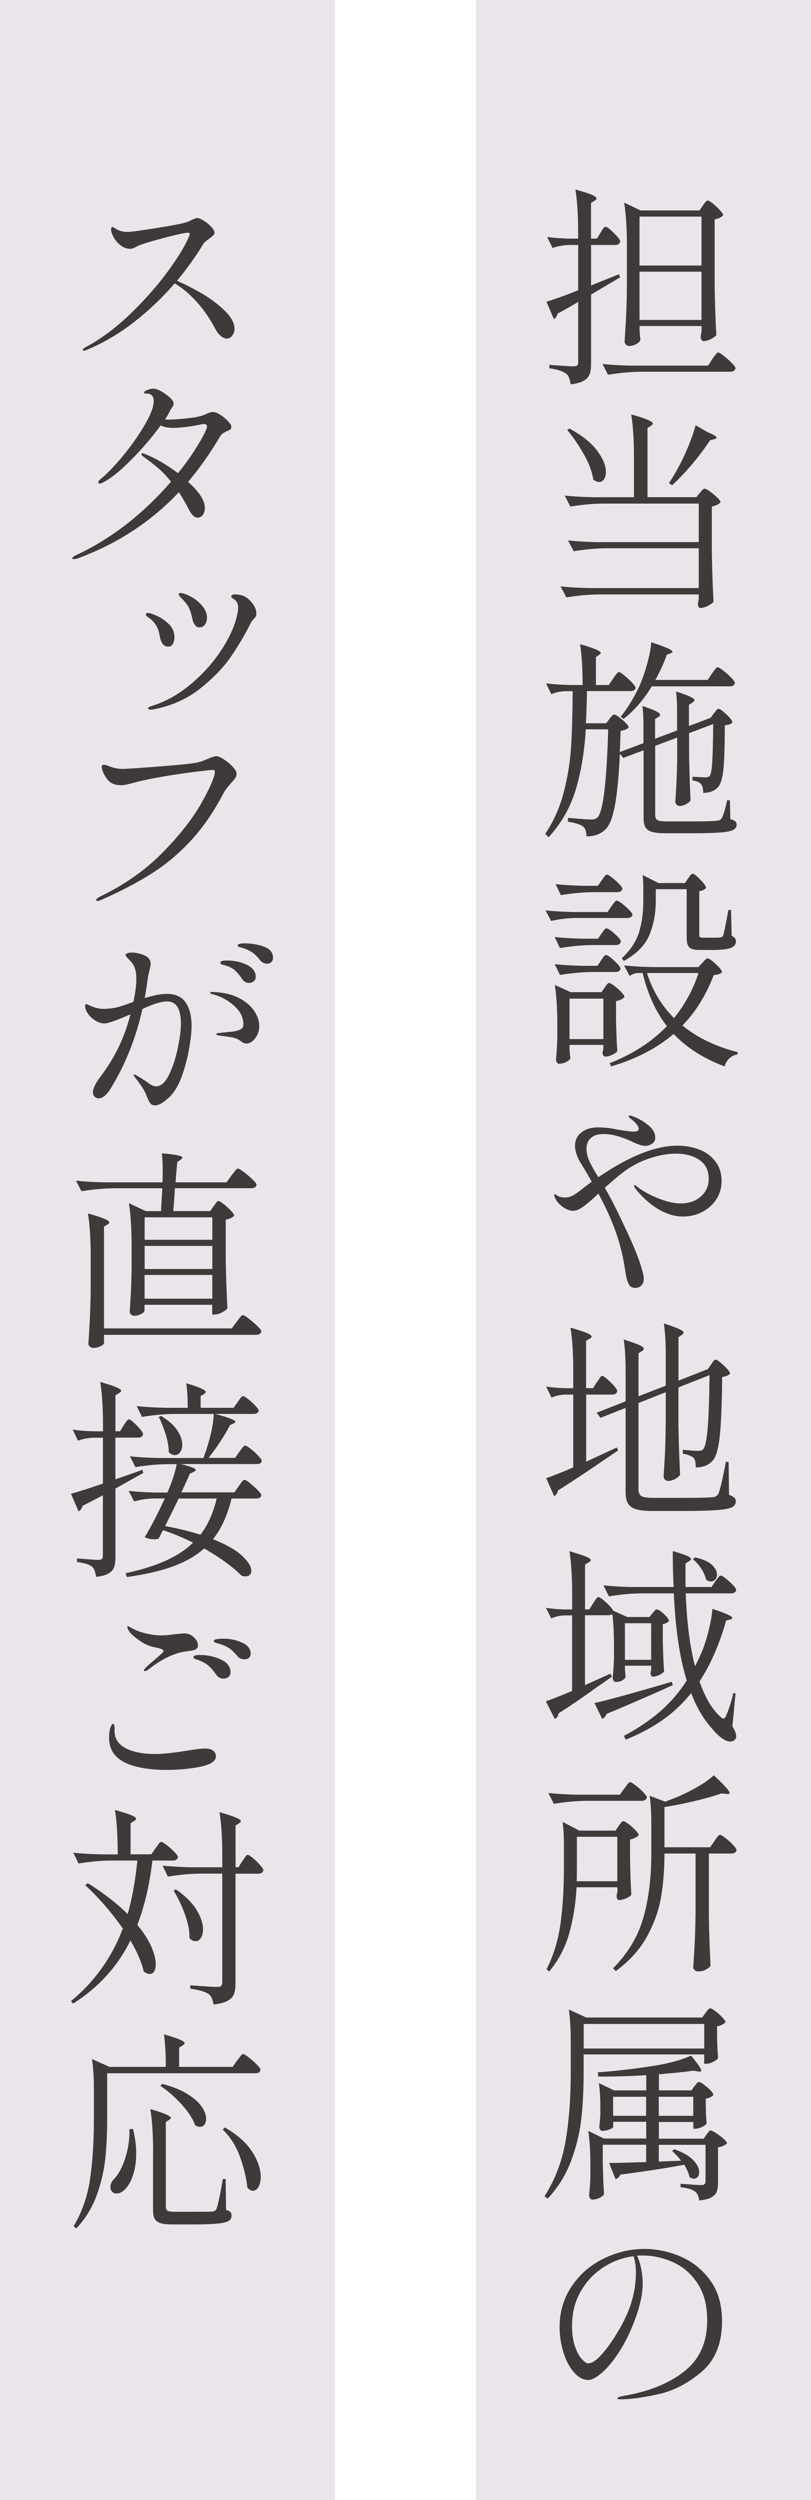 <?xml version="1.0" encoding="UTF-8"?>
<svg id="a" data-name="レイヤー 1" xmlns="http://www.w3.org/2000/svg" width="150.49" height="463.53" viewBox="0 0 150.49 463.53">
  <defs>
    <style>
      .b {
        fill: #3e3a39;
      }

      .c {
        fill: #e9e5eb;
      }
    </style>
  </defs>
  <rect class="c" width="62.15" height="463.53"/>
  <rect class="c" x="88.35" width="62.15" height="463.53"/>
  <g>
    <path class="b" d="M111.45,43.14c.05-.1.14-.26.27-.47.13-.21.25-.37.35-.47.1-.1.21-.16.31-.16.24,0,.75.39,1.53,1.16.79.77,1.18,1.3,1.18,1.59-.1.42-.42.63-.94.63h-4.47v7.5l5.18-2.08.2.59-5.38,3.18v12.8c0,.81-.08,1.46-.25,1.94-.17.48-.53.89-1.08,1.22-.55.33-1.37.56-2.47.69-.13-.99-.39-1.65-.79-1.96-.58-.45-1.62-.79-3.14-1.02v-.63c2.51.18,4,.27,4.47.27.34,0,.57-.06.69-.18.12-.12.18-.33.18-.65v-11.11c-1.07.65-2.34,1.37-3.81,2.16-.05.21-.14.41-.26.61-.12.2-.27.33-.45.41l-1.37-3.22c1.41-.42,3.38-1.12,5.89-2.12v-8.4h-1.77c-.97.03-1.96.21-2.98.55l-1.02-2.04c1.07.16,2.38.26,3.92.31h1.84v-1.06c0-3.3-.17-5.98-.51-8.05,1.49.42,2.52.75,3.08,1,.56.25.84.48.84.69,0,.13-.12.26-.35.39l-.67.43v6.59h1.1l.67-1.1ZM118.71,68.93c-1.86.03-3.82.21-5.89.55l-1.02-2c1.44.16,3.18.26,5.22.31h14.37l.79-1.22c.08-.13.2-.31.37-.53.17-.22.31-.39.41-.51.1-.12.21-.18.31-.18.16,0,.5.21,1.04.63s1.03.86,1.49,1.33c.46.47.69.8.69.98-.1.42-.45.63-1.02.63h-16.76ZM130.41,38.12c.05-.08.14-.21.28-.39.13-.18.25-.32.35-.41.1-.09.21-.14.31-.14.16,0,.47.19.94.57.47.38.9.78,1.3,1.22.39.43.59.74.59.92-.26.37-.79.63-1.57.78v12.25c.05,3.25.16,6.32.31,9.22-.18.24-.52.48-1.02.73-.5.25-.94.37-1.33.37-.18,0-.32-.08-.41-.24-.09-.16-.14-.34-.14-.55,0-.05.05-.41.16-1.06v-.94h-11.5v.94c.08.97.13,1.51.16,1.61-.08.29-.33.55-.75.79-.42.24-.88.35-1.37.35-.21,0-.4-.08-.57-.25-.17-.17-.25-.35-.25-.53.1-1.54.2-3.04.27-4.49.08-1.45.13-3.36.16-5.71v-7.54c0-3.3-.17-5.98-.51-8.05l3.06,1.45h10.91l.63-.9ZM130.17,49.23v-9.07h-11.5v9.07h11.5ZM118.67,50.37v8.95h11.5v-8.95h-11.5Z"/>
    <path class="b" d="M129.86,91.42c.08-.1.21-.27.39-.49.18-.22.35-.33.51-.33s.48.17.96.51c.48.34.93.71,1.35,1.12.42.41.63.7.63.88-.26.34-.8.62-1.61.82v8.4c.05,3.25.16,6.32.31,9.22-.18.26-.53.52-1.04.78-.51.26-.99.39-1.43.39-.13,0-.24-.08-.31-.24-.08-.16-.12-.34-.12-.55l.16-.86v-.86h-18.68c-1.86.03-3.82.21-5.89.55l-1.06-2.04c1.44.16,3.18.26,5.22.31h20.41v-7.38h-17.31c-1.86.03-3.82.21-5.89.55l-1.06-2c1.44.16,3.18.26,5.22.31h19.04v-7.14h-17.94c-1.86.03-3.82.21-5.89.55l-1.02-2.04c1.44.16,3.18.26,5.22.31h7.61v-7.3c0-3.3-.17-5.98-.51-8.05,2.67.73,4,1.3,4,1.69,0,.13-.11.26-.31.39l-.67.43v12.83h9.07l.63-.79ZM105.68,79.45c2.33,1.28,4.04,2.65,5.12,4.1,1.08,1.45,1.63,2.78,1.63,3.98,0,.55-.12.99-.35,1.33-.24.34-.54.51-.9.51-.34,0-.71-.16-1.1-.47-.18-1.39-.75-2.92-1.69-4.59-.94-1.67-1.99-3.21-3.14-4.59l.43-.27ZM131.35,80.16c1.07.42,1.61.75,1.61.98,0,.13-.16.24-.47.31l-.71.16c-1.02,1.54-2.17,3.06-3.43,4.55-1.27,1.49-2.48,2.76-3.63,3.81l-.59-.39c.58-.86,1.15-1.83,1.73-2.9.65-1.18,1.29-2.52,1.9-4.02.61-1.5,1.05-2.78,1.32-3.83l2.28,1.33Z"/>
    <path class="b" d="M132.49,132.24c.08-.08.2-.24.37-.47.17-.24.33-.35.49-.35.24,0,.72.35,1.45,1.04.73.69,1.1,1.18,1.1,1.47-.1.16-.26.27-.47.35-.21.08-.52.14-.94.2,0,3.93-.09,6.7-.27,8.32-.18,1.62-.54,2.7-1.06,3.22-.63.65-1.52.98-2.67.98,0-.78-.14-1.33-.43-1.65-.26-.31-.78-.54-1.57-.67v-.67c1.41.08,2.17.12,2.28.12.44,0,.75-.08.9-.24.24-.29.4-1.14.49-2.55.09-1.41.15-3.78.18-7.1l-4.47,1.69v4.24c.08,3.53.17,6.27.27,8.2-.13.26-.41.5-.82.73-.42.22-.82.33-1.22.33-.21,0-.39-.08-.55-.24-.16-.16-.24-.34-.24-.55.18-2.33.3-4.88.35-7.65v-4.24l-4.08,1.53v12.84c0,.45.14.75.41.92.27.17.86.25,1.75.25h4.75c2.41,0,3.89-.04,4.44-.12.26-.03.45-.06.57-.1.12-.04.23-.12.33-.25.31-.39.68-1.54,1.1-3.45h.51l.08,3.49c.45.13.75.27.92.43.17.16.25.37.25.63,0,.42-.22.74-.65.96-.43.22-1.23.38-2.39.47-1.16.09-2.91.14-5.24.14h-4.91c-1.1,0-1.94-.09-2.51-.25-.58-.17-.98-.46-1.22-.86-.24-.41-.35-.99-.35-1.75v-12.52l-3.77,1.41-.63-.78c-.18,4.03-.48,7.16-.88,9.4-.41,2.24-.95,3.72-1.63,4.46-.45.5-.99.87-1.63,1.12-.64.25-1.33.36-2.06.33,0-.84-.2-1.43-.59-1.77-.37-.37-1.32-.68-2.87-.94l.04-.71c2.3.21,3.69.31,4.16.31.34,0,.6-.03.79-.08.18-.05.37-.17.55-.35,1.02-1.07,1.67-6.5,1.96-16.29h-4.16c-.26,4.27-.9,8.03-1.9,11.3-1.01,3.27-2.68,6.18-5,8.71l-.63-.63c1.57-2.33,2.72-4.91,3.45-7.75.73-2.84,1.18-5.63,1.35-8.36.17-2.73.27-6.18.29-10.34h-1.45c-.81.03-1.65.21-2.51.55l-.98-2c1.28.16,2.83.26,4.63.31h2.16c0-3.01-.16-5.53-.47-7.58,1.44.42,2.44.75,3,1,.56.25.84.46.84.65,0,.08-.1.2-.31.35l-.59.39v5.18h2.39l.79-1.18c.08-.13.2-.31.37-.53.17-.22.31-.39.41-.51s.21-.18.31-.18c.16,0,.49.21,1,.63.51.42.99.86,1.43,1.33.44.47.67.8.67.98-.08.39-.41.59-.98.59h-8.05c-.05,2.67-.12,4.66-.2,5.97h3.77l.59-.79c.08-.1.21-.27.39-.49.18-.22.35-.33.51-.33.26,0,.77.33,1.53.98.76.65,1.14,1.13,1.14,1.41-.21.29-.71.5-1.49.63-.05,1.75-.1,3.06-.16,3.93l4.4-1.65v-3.38c0-1.52-.07-2.69-.2-3.53,1.23.42,2.09.75,2.57,1,.48.25.73.46.73.65,0,.13-.1.26-.31.39l-.63.39v3.65l4.08-1.53v-3.53c0-1.57-.07-2.8-.2-3.69,1.26.39,2.14.71,2.65.96.51.25.77.46.77.65,0,.1-.12.25-.35.43l-.67.43v3.93l3.92-1.49.16-.08.55-.82ZM132.1,124.9c.08-.1.2-.27.35-.49.16-.22.29-.39.41-.51.12-.12.23-.18.33-.18.16,0,.5.2,1.02.61.52.41,1.01.84,1.47,1.31s.69.8.69.98c-.08.42-.39.63-.94.63h-14.48c-1.6,2.59-3.35,4.61-5.26,6.04l-.51-.43c1.18-1.41,2.3-3.23,3.38-5.46.55-1.2,1.05-2.62,1.51-4.26s.71-2.99.77-4.06c2.64.84,3.96,1.43,3.96,1.77,0,.08-.12.17-.35.27l-.71.27c-.52,1.47-1.23,3.02-2.12,4.67h9.7l.79-1.18Z"/>
    <path class="b" d="M106.66,170.2c-1.41.03-2.88.21-4.4.55l-1.02-1.96c1.44.16,3.18.26,5.22.31h6.28l.71-1.06c.08-.1.19-.25.33-.45s.27-.35.37-.45c.1-.1.21-.16.31-.16.16,0,.48.18.96.55.48.37.93.76,1.33,1.18.41.42.61.72.61.9-.1.39-.43.59-.98.59h-9.73ZM111.61,173.1c.08-.1.18-.25.31-.43s.24-.32.33-.41c.09-.09.19-.14.29-.14.26,0,.77.34,1.53,1.02.76.68,1.14,1.17,1.14,1.45-.1.42-.43.63-.98.63h-4.44c-1.86.03-3.82.21-5.89.55l-.98-2.04c1.44.16,3.18.26,5.22.31h2.83l.63-.94ZM111.53,178.09c.05-.08.14-.22.28-.43.13-.21.25-.36.35-.45.1-.09.21-.14.31-.14.26,0,.77.35,1.53,1.06s1.14,1.2,1.14,1.49c-.08.39-.38.59-.9.59h-4.44c-1.86.03-3.82.21-5.89.55l-.98-2c1.44.16,3.18.26,5.22.31h2.71l.67-.98ZM112.2,183.11c.05-.08.14-.2.25-.37.12-.17.22-.29.31-.37s.19-.12.29-.12c.16,0,.47.18.94.53.47.35.9.74,1.3,1.16s.59.72.59.9c-.11.16-.3.31-.59.45s-.62.25-.98.33v3.18c.05,2.56.13,4.59.24,6.08-.13.21-.44.43-.92.67-.48.24-.92.35-1.32.35-.16,0-.28-.08-.37-.24s-.14-.34-.14-.55l.16-.63v-.75h-6.28v.9c.08.92.13,1.44.16,1.57-.08.24-.33.46-.76.69-.43.22-.88.33-1.35.33-.16,0-.29-.08-.39-.24-.1-.16-.16-.34-.16-.55.1-1.07.18-2.41.24-4v-2.43c0-2.96-.16-5.42-.47-7.38l2.94,1.33h5.73l.59-.86ZM111.65,163.21c.1-.13.21-.27.31-.43.1-.16.22-.3.33-.43.12-.13.23-.2.33-.2.16,0,.47.18.94.55.47.37.91.76,1.32,1.18.41.42.61.72.61.9-.08.42-.41.63-.98.63h-4.55c-1.86.03-3.82.21-5.89.55l-.98-2.04c1.44.16,3.18.26,5.22.31h2.63l.71-1.02ZM105.68,185.15v7.5h6.28v-7.5h-6.28ZM136.89,195.08l-.08.43c-.55.08-1.03.31-1.45.69-.42.38-.72.88-.9,1.51-3.87-1.44-7.03-3.44-9.46-6.01-3.09,2.64-6.95,4.64-11.58,6.01l-.31-.59c4.29-1.67,7.84-3.96,10.64-6.87-2.04-2.62-3.55-5.9-4.51-9.85h-.98c-.45.03-.92.21-1.41.55l-1.06-1.96c1.44.16,3.18.26,5.22.31h8.6l.71-.79c.08-.08.23-.24.45-.47.22-.24.41-.35.57-.35.24,0,.73.35,1.49,1.06s1.14,1.2,1.14,1.49c-.16.18-.35.31-.57.37-.22.07-.54.12-.96.18-1.44,3.74-3.38,6.86-5.81,9.34,2.75,2.25,6.18,3.9,10.28,4.95ZM127.7,162.86c.05-.08.14-.2.25-.37.12-.17.22-.29.31-.37.09-.08.19-.12.29-.12.24,0,.71.37,1.41,1.1.71.73,1.06,1.24,1.06,1.53-.29.31-.71.51-1.26.59v8.12c0,.21.05.35.14.41.09.07.31.1.65.1h1.65c.84,0,1.32-.01,1.45-.04.16-.03.27-.06.33-.1.06-.04.14-.14.22-.29.1-.29.33-1.33.67-3.14l.31-1.57h.47l.12,4.79c.31.16.52.31.63.47.1.16.16.35.16.59,0,.55-.33.95-.98,1.2-.65.25-1.82.37-3.49.37h-2.2c-1,0-1.66-.16-1.98-.49-.33-.33-.49-.92-.49-1.79v-8.99h-5.73v2.2c0,2.22-.39,4.3-1.16,6.22-.77,1.92-2.36,3.55-4.77,4.89l-.39-.51c1.6-1.47,2.66-3.06,3.2-4.79.54-1.73.8-3.66.8-5.81v-2.32c0-.94-.04-1.78-.12-2.51l2.94,1.49h4.91l.59-.86ZM120.05,180.4c1.02,3.24,2.7,6.03,5.02,8.36,2.01-2.49,3.53-5.27,4.55-8.36h-9.58Z"/>
    <path class="b" d="M129.8,213.14c1.24.5,2.24,1.24,2.98,2.24.75.99,1.12,2.2,1.12,3.61,0,1.23-.32,2.34-.96,3.34-.64,1-1.51,1.78-2.61,2.36-1.1.58-2.29.86-3.57.86-1.44,0-2.88-.4-4.32-1.2-1.44-.8-2.84-1.98-4.2-3.55-.39-.47-.59-.78-.59-.94,0-.08.04-.12.12-.12s.22.08.41.24c.2.16.39.3.57.43,1.12.76,2.39,1.4,3.79,1.92,1.4.52,2.65.79,3.75.79,1.54,0,2.8-.43,3.77-1.3.97-.86,1.45-1.95,1.45-3.26,0-1.54-.57-2.71-1.71-3.49-1.14-.79-2.58-1.18-4.34-1.18-1.57,0-3.25.3-5.02.9-1.78.6-3.42,1.48-4.91,2.63-.73.55-1.83,1.48-3.3,2.79.84,1.47,1.6,2.9,2.28,4.3.68,1.4,1.33,2.77,1.96,4.1.99,2.15,1.74,3.95,2.24,5.42.5,1.47.75,2.51.75,3.14,0,.44-.14.82-.43,1.14-.29.31-.67.47-1.14.47-.6,0-1.02-.25-1.26-.77-.24-.51-.42-1.17-.55-1.98-.37-2.67-.95-5.15-1.75-7.44-.8-2.29-1.89-4.72-3.28-7.28-1.18,1.1-2.12,1.9-2.83,2.41-.71.51-1.32.77-1.84.77-.68,0-1.38-.28-2.1-.84-.72-.56-1.18-1.17-1.39-1.83-.03-.08-.04-.17-.04-.27s.03-.16.08-.16.14.05.27.16c.42.31.97.47,1.65.47.55,0,1.06-.14,1.53-.41.47-.27,1.05-.69,1.73-1.24l.94-.71.75-.55c-.55-1.02-1.19-2.11-1.92-3.26-.79-1.28-1.18-2.42-1.18-3.42s.39-1.84,1.18-2.47c.79-.63,1.83-.94,3.14-.94.84,0,1.74.08,2.71.24l.79.16c1.57.26,2.58.39,3.02.39.65,0,.98-.17.98-.51,0-.42-.38-.96-1.14-1.61-.05-.05-.19-.16-.41-.33-.22-.17-.33-.31-.33-.41,0-.08.05-.12.16-.12.24,0,.65.13,1.26.39.86.39,1.67.91,2.41,1.55.75.64,1.12,1.37,1.12,2.18,0,.47-.2.84-.59,1.1-.39.26-.81.39-1.26.39-.6,0-1.45-.27-2.55-.82-1.96-.92-3.69-1.37-5.18-1.37-1.02,0-1.81.24-2.36.73-.55.48-.82,1.16-.82,2.02,0,.76.19,1.54.57,2.36.38.81.92,1.78,1.63,2.9,5.7-3.9,10.6-5.85,14.68-5.85,1.49,0,2.86.25,4.1.75Z"/>
    <path class="b" d="M110.78,256.24c.1-.13.22-.3.35-.51s.24-.37.33-.47c.09-.1.19-.16.29-.16.24,0,.76.4,1.57,1.2.81.8,1.22,1.34,1.22,1.63-.1.42-.42.63-.94.63h-4.83v12.44l5.69-2.63.24.55-2.83,1.92c-2.98,2.04-5.76,3.87-8.32,5.5-.13.52-.37.88-.71,1.06l-1.49-3.34c1.23-.42,2.91-1.09,5.02-2v-13.5h-1.53c-.81.03-1.65.21-2.51.55l-.98-2.04c.94.16,2.09.26,3.45.31h1.57v-3.18c0-3.3-.17-5.98-.51-8.05,1.46.42,2.49.75,3.06,1,.58.25.86.46.86.65,0,.13-.12.26-.35.39l-.67.39v8.79h1.29l.71-1.14ZM131.94,252.98c.05-.08.14-.2.25-.37.12-.17.22-.3.31-.39.09-.09.19-.14.29-.14.24,0,.74.36,1.51,1.08.77.72,1.16,1.22,1.16,1.51-.24.31-.72.52-1.45.63-.05,5.18-.21,8.9-.47,11.15-.26,2.25-.69,3.7-1.3,4.36-.73.84-1.78,1.26-3.14,1.26,0-.44-.03-.81-.08-1.1-.05-.29-.17-.52-.35-.71-.37-.31-1.02-.56-1.96-.75v-.71c1.44.13,2.38.2,2.83.2.26,0,.46-.03.61-.08.14-.05.27-.14.37-.27.34-.42.6-1.67.79-3.77.18-2.09.3-5.4.35-9.93l-5.77,2.28v6.95c.05,3.24.16,6.32.31,9.22-.16.29-.46.56-.9.8-.45.25-.89.37-1.33.37-.21,0-.4-.08-.57-.24-.17-.16-.26-.34-.26-.55.1-1.52.19-3.02.26-4.51.06-1.49.11-3.38.14-5.65v-5.5l-5.06,2v15.98c0,.63.18,1.05.53,1.28.35.22,1.11.33,2.26.33h5.61c2.75,0,4.53-.04,5.34-.12.29-.03.5-.08.65-.18.14-.09.28-.23.41-.41.34-.73.81-2.72,1.41-5.97h.51l.08,6.12c.5.18.83.36,1,.53.17.17.25.4.25.69,0,.5-.25.86-.76,1.1-.51.24-1.44.41-2.79.51-1.35.1-3.41.16-6.18.16h-5.73c-1.28,0-2.28-.1-3-.31-.72-.21-1.23-.56-1.53-1.06-.3-.5-.45-1.22-.45-2.16v-15.58l-4.67,1.84-.71-.94,5.38-2.12v-5.65c0-2.3-.12-4.24-.35-5.81,1.41.45,2.39.79,2.92,1.04.54.25.8.48.8.69,0,.13-.1.26-.31.39l-.67.43v7.97l5.06-1.96v-5.69c0-2.3-.12-4.25-.35-5.85,1.36.45,2.31.79,2.85,1.04.54.25.8.46.8.65,0,.16-.11.3-.31.43l-.63.43v8.05l5.1-2,.35-.12.59-.86Z"/>
    <path class="b" d="M113.3,310.33l.24.55-2.94,2.04c-2.2,1.6-4.51,3.18-6.95,4.75-.08.52-.31.86-.71,1.02l-1.65-3.26c.94-.31,2.56-.96,4.87-1.92v-14.01h-1.45c-.79.03-1.6.21-2.43.55l-.98-1.96c.92.16,2.01.26,3.3.31h1.57v-2.75c0-3.3-.17-5.98-.51-8.05,1.47.42,2.49.75,3.08,1,.59.25.88.46.88.65,0,.13-.12.26-.35.39l-.71.43v8.32h.79l.71-1.14c.08-.1.19-.27.33-.49.14-.22.27-.39.37-.49.1-.1.21-.16.31-.16.21,0,.67.32,1.37.96.71.64,1.15,1.16,1.33,1.55l2.63,1.18h4.12l.55-.71c.08-.08.2-.22.35-.41s.31-.29.47-.29c.26,0,.7.29,1.32.86.61.58.92,1.01.92,1.29-.18.26-.56.46-1.14.59v2.98c.05,2.46.13,4.38.24,5.77-.13.21-.42.43-.86.65s-.84.33-1.18.33c-.31,0-.47-.26-.47-.79.03-.08.04-.16.06-.25.01-.09.03-.19.06-.29v-.71h-4.87v.79c.03.29.05.55.06.78.01.24.03.41.06.51-.08.24-.28.45-.61.65-.33.2-.74.29-1.24.29-.16,0-.29-.08-.39-.24-.11-.16-.16-.34-.16-.55.1-.92.18-2.12.24-3.61v-2.2c0-2.43-.1-4.42-.31-5.97-.18.13-.43.2-.75.2h-4.32v12.95l4.75-2.12ZM124.84,312.45c-.42.16-1.03.43-1.84.82-4.16,1.83-7.65,3.34-10.48,4.51-.05.21-.16.4-.31.57-.16.17-.31.28-.47.33l-.71-1.45-.71-1.49c2.04-.42,6.82-1.73,14.33-3.93l.2.63ZM136.49,313.98l-.59,6.08c.47.76.71,1.37.71,1.85,0,.26-.08.47-.24.63-.24.24-.52.35-.86.35-.45,0-.95-.2-1.51-.59-.56-.39-1.11-.9-1.63-1.53-1.7-1.83-3.08-4.12-4.12-6.87-1.52,1.91-3.27,3.57-5.26,4.97-1.99,1.4-4.28,2.62-6.87,3.67l-.35-.71c2.54-1.33,4.76-2.83,6.67-4.47s3.57-3.57,4.99-5.77c-1.31-4.24-2.11-9.63-2.39-16.17h-6.16c-1.86.03-3.82.21-5.89.55l-1.02-2.04c1.44.16,3.18.26,5.22.31h7.81c-.11-1.91-.16-4.13-.16-6.67,1.26.37,2.13.66,2.63.88.5.22.75.43.75.61,0,.13-.12.26-.35.39l-.67.43v4.36h4.83l.71-1.06c.08-.1.19-.26.33-.45s.27-.35.37-.45c.1-.1.21-.16.31-.16.16,0,.47.18.94.55.47.37.91.77,1.32,1.2.41.43.61.74.61.92-.11.42-.42.63-.94.63h-8.44c.21,5.39.78,9.89,1.73,13.5.42-.81.82-1.66,1.22-2.55.5-1.2.94-2.58,1.32-4.12.38-1.54.61-2.87.69-3.96,2.46.81,3.69,1.37,3.69,1.69,0,.1-.13.2-.39.27l-.75.2c-1.26,4.42-2.9,8.19-4.95,11.3,1.05,2.98,2.33,5.16,3.85,6.52.24.24.43.35.59.35.18,0,.34-.16.47-.47.55-1.23,1.01-2.66,1.37-4.28l.43.12ZM120.83,300.95h-4.87v6.79h4.87v-6.79ZM130.1,290.8c-.47-.72-.98-1.29-1.53-1.71l.39-.35c1.41.31,2.45.77,3.1,1.35.65.59.98,1.2.98,1.83,0,.37-.1.67-.31.92-.21.25-.49.37-.82.37-.29,0-.59-.12-.9-.35-.13-.65-.43-1.34-.9-2.06Z"/>
    <path class="b" d="M114.79,338.55c.08-.1.21-.28.39-.53.18-.25.35-.37.51-.37s.47.18.94.53c.47.35.9.74,1.3,1.16.39.42.59.72.59.9-.26.34-.8.62-1.61.82v3.49c.05,2.8.13,5.05.24,6.75-.13.21-.45.43-.94.65-.5.22-.94.33-1.33.33-.16,0-.28-.08-.35-.24s-.12-.34-.12-.55l.16-.79v-.79h-7.58c-.16,3.04-.62,5.89-1.37,8.56-.76,2.67-2,5.02-3.73,7.07l-.47-.43c1.31-2.59,2.17-5.42,2.59-8.48s.63-6.54.63-10.44v-4.12c0-1.65-.08-3.07-.24-4.28l3.1,1.61h6.71l.59-.86ZM115.85,331.6c.08-.1.2-.27.35-.49.16-.22.29-.39.41-.51.12-.12.23-.18.33-.18.16,0,.49.2,1,.59.51.39.99.82,1.43,1.28.44.46.67.78.67.96-.1.42-.45.63-1.02.63h-10.36c-1.86.03-3.82.21-5.89.55l-1.02-2c1.44.16,3.18.26,5.22.31h8.05l.82-1.14ZM114.55,348.79v-8.24h-7.5v5.65c0,1.13-.01,1.99-.04,2.59h7.54ZM132.57,341.33c.1-.13.22-.29.33-.47.12-.18.24-.34.37-.47.13-.13.25-.2.35-.2.16,0,.49.2,1,.59.51.39.98.82,1.41,1.28.43.46.65.78.65.96-.1.42-.43.63-.98.63h-4.16v11.62c.05,3.24.16,6.32.31,9.22-.21.26-.52.5-.92.71-.41.21-.88.31-1.43.31-.21,0-.41-.08-.59-.24-.18-.16-.27-.34-.27-.55.1-1.54.2-3.04.27-4.49.08-1.45.13-3.36.16-5.71v-10.87h-5.77v.04c0,2.85-.21,5.52-.63,8.01-.42,2.49-1.29,4.94-2.63,7.36-1.33,2.42-3.26,4.55-5.77,6.38l-.51-.51c2.77-2.8,4.65-5.93,5.63-9.4.98-3.47,1.47-7.41,1.47-11.83v-5.3c0-2.3-.1-4.12-.31-5.46l2.87,1.1c.31-.1,1.08-.41,2.32-.9,1.28-.55,2.53-1.18,3.75-1.88s2.2-1.41,2.96-2.12c1.96,1.83,2.94,2.92,2.94,3.26,0,.18-.18.25-.55.2l-.98-.08c-1.36.47-3,.94-4.91,1.39-1.91.46-3.79.83-5.65,1.12v7.46h8.48l.79-1.14Z"/>
    <path class="b" d="M130.92,373.21c.08-.1.18-.24.29-.39.12-.16.22-.27.31-.35.09-.08.19-.12.29-.12.16,0,.47.18.94.53.47.35.9.74,1.29,1.16.39.42.59.72.59.9-.1.13-.31.27-.61.43-.3.16-.62.26-.96.31v2.04l.04,1.22c.03.97.08,1.85.16,2.63-.13.24-.44.47-.92.71-.48.24-.92.35-1.32.35h-.35v-1.73h-22.37v3.41c0,3.09-.14,5.93-.43,8.52-.29,2.59-.92,5.19-1.9,7.81-.98,2.62-2.43,4.95-4.34,6.99l-.59-.43c1.94-3.04,3.23-6.41,3.89-10.13.65-3.72.98-7.95.98-12.72v-5.81c0-2.38-.12-4.37-.35-5.97l3.22,1.49h21.51l.63-.86ZM130.68,379.8v-4.55h-22.37v4.55h22.37ZM128.84,386.83c.08-.08.2-.24.37-.47.17-.24.33-.35.49-.35.26,0,.77.33,1.53.98.76.65,1.14,1.12,1.14,1.41-.11.16-.29.3-.55.43-.26.13-.55.22-.86.27v1.61c.03.37.04.8.04,1.3l.12,1.69c-.11.21-.39.43-.86.65-.47.22-.9.33-1.29.33h-.31v-1.26h-6.4v3.1h8.32l.51-.75c.05-.08.13-.19.24-.33.1-.14.2-.26.27-.33.08-.08.17-.12.27-.12.16,0,.49.16,1,.49.51.33.97.68,1.39,1.06.42.38.63.66.63.84-.13.16-.35.31-.65.45-.3.14-.63.24-1,.29v6.52c0,.71-.08,1.27-.24,1.69-.16.42-.48.77-.98,1.06s-1.26.48-2.28.59c-.08-.78-.33-1.33-.75-1.65-.58-.42-1.48-.69-2.71-.82v-.63c2.12.16,3.4.24,3.85.24.29,0,.49-.06.61-.18.12-.12.18-.29.18-.53v-6.75h-8.67v3.1l4.12-.16c-.42-.58-.97-1.18-1.65-1.81l.39-.31c1.6.55,2.77,1.22,3.51,2,.75.78,1.12,1.53,1.12,2.24,0,.37-.09.66-.27.88-.18.22-.42.33-.71.33-.31,0-.59-.1-.82-.31-.1-.6-.43-1.36-.98-2.28-3.27.63-7.22,1.24-11.85,1.84-.21.47-.51.75-.9.82l-1.18-2.98c1.23,0,2.94-.04,5.14-.12l1.73-.04v-3.22h-8.05v3.14c.05,2.56.13,4.57.24,6.01-.13.26-.41.5-.84.71-.43.21-.88.31-1.35.31-.16,0-.29-.08-.41-.24-.12-.16-.18-.34-.18-.55.1-.86.18-1.99.24-3.38v-2.12c0-2.64-.13-4.79-.39-6.44l2.9,1.41h7.85v-3.1h-6.12v.94c0,.13-.23.29-.69.47-.46.18-.91.27-1.35.27-.16,0-.29-.08-.39-.24-.1-.16-.16-.34-.16-.55.05-.29.12-.99.2-2.12v-1.45c0-1.83-.09-3.34-.28-4.51l2.83,1.37h5.97v-2.83c-2.75.18-5.72.27-8.91.27l-.08-.79c3.27-.24,6.67-.63,10.21-1.18,2.88-.44,5.25-1.09,7.1-1.92,1.26,1.52,1.88,2.43,1.88,2.75,0,.18-.18.25-.55.2l-.86-.16c-1.96.26-4.11.48-6.44.67v2.98h6.04l.55-.79ZM113.77,388.75v3.53h6.12v-3.53h-6.12ZM128.64,392.28v-3.53h-6.4v3.53h6.4Z"/>
    <path class="b" d="M126.17,418.33c2.2.9,4.05,2.35,5.55,4.36,1.5,2,2.26,4.56,2.26,7.67,0,4.08-1.25,7.2-3.75,9.34-2.5,2.15-5.17,3.54-8.01,4.18-2.84.64-5.21.96-7.12.96-.37,0-.55-.07-.55-.2,0-.16.52-.33,1.57-.51,4.47-.79,8.11-2.29,10.91-4.51,2.8-2.22,4.2-5.36,4.2-9.42,0-2.77-.6-5.06-1.79-6.85s-2.7-3.1-4.53-3.93c-1.83-.82-3.74-1.24-5.73-1.24-.45,0-.77.01-.98.04.34.68.6,1.5.79,2.47.18.97.27,1.85.27,2.63,0,1.94-.47,4.16-1.41,6.67-.86,2.33-1.85,4.35-2.96,6.06-1.11,1.71-2.19,3.01-3.22,3.89-1.03.88-1.86,1.32-2.49,1.32-.94,0-1.83-.46-2.65-1.39-.82-.93-1.48-2.15-1.96-3.67s-.73-3.1-.73-4.75c0-2.83.75-5.34,2.24-7.56,1.49-2.21,3.45-3.92,5.89-5.12s4.99-1.81,7.65-1.81c2.17,0,4.36.45,6.55,1.35ZM117.57,418.31c-2.04.26-3.93.96-5.67,2.1-1.74,1.14-3.13,2.64-4.18,4.49-1.05,1.86-1.57,3.95-1.57,6.28,0,1.57.19,2.88.57,3.93.38,1.05.8,1.82,1.28,2.32s.85.75,1.14.75c.65,0,1.43-.49,2.33-1.47.9-.98,1.73-2.07,2.49-3.28,1.47-2.28,2.51-4.38,3.12-6.3.61-1.92.92-3.84.92-5.75,0-1.15-.14-2.17-.43-3.06Z"/>
    <path class="b" d="M37.55,54.47c1.65.98,3.05,2.05,4.22,3.2,1.16,1.15,1.75,2.25,1.75,3.3,0,.47-.14.89-.43,1.26-.29.37-.62.55-.98.55s-.75-.16-1.14-.49c-.39-.33-.75-.79-1.06-1.39-.97-1.83-2.1-3.47-3.39-4.91-1.3-1.44-2.66-2.59-4.1-3.45-2.28,2.64-4.8,5.04-7.58,7.2-2.77,2.16-5.74,3.89-8.91,5.2-.13.05-.24.08-.31.08-.16,0-.24-.06-.24-.2,0-.1.13-.24.39-.39,2.88-1.52,5.7-3.61,8.46-6.28s5.12-5.35,7.07-8.05c1.95-2.69,3.22-4.83,3.83-6.4l.08-.31c0-.16-.13-.24-.39-.24-.52,0-2.01.33-4.47.98-2.46.65-4.1,1.16-4.91,1.53-.1.05-.27.14-.51.27-.24.13-.48.2-.75.2-.65,0-1.26-.22-1.81-.65-.55-.43-.98-.94-1.29-1.51-.31-.58-.47-1.03-.47-1.37s.09-.51.28-.51c.08,0,.24.09.49.26.25.17.53.31.84.41.42.16.9.24,1.45.24s2.28-.23,5.18-.69c2.9-.46,4.75-.8,5.53-1.04.39-.1.8-.27,1.22-.51.52-.24.85-.35.98-.35.26,0,.66.16,1.2.49.54.33,1.01.71,1.41,1.14.41.43.61.8.61,1.12,0,.18-.08.35-.24.49-.16.14-.42.36-.79.65-.55.37-.89.67-1.02.9-1.41,2.33-3.05,4.62-4.91,6.87,1.49.63,3.06,1.43,4.71,2.41Z"/>
    <path class="b" d="M40.85,76.9c.55.34,1.03.73,1.45,1.18.42.45.63.79.63,1.02s-.06.41-.18.51c-.12.1-.32.21-.61.31-.34.16-.6.3-.79.43-.18.13-.37.34-.55.63-1.78,3.01-3.74,5.8-5.89,8.36,2.07,1.88,3.1,3.48,3.1,4.79,0,.55-.12,1-.37,1.33-.25.34-.57.51-.96.51-.58,0-1.11-.48-1.61-1.45-.58-1.15-1.2-2.24-1.88-3.26-5.16,5.47-11.4,9.55-18.72,12.25-.31.1-.56.16-.75.16-.21,0-.31-.07-.31-.2s.27-.33.82-.59c6.49-3.06,12.33-7.59,17.51-13.58-.76-.94-1.49-1.72-2.2-2.34-.71-.61-1.35-1.13-1.92-1.55-.58-.42-.96-.71-1.14-.86-.16-.13-.24-.25-.24-.35s.07-.16.2-.16c.1,0,.25.04.43.12,1.99.79,4.04,1.98,6.16,3.57,1.1-1.36,2.05-2.66,2.87-3.91.81-1.24,1.43-2.28,1.86-3.12.43-.84.65-1.36.65-1.57,0-.18-.05-.31-.14-.39s-.25-.12-.49-.12c-.18,0-.47.05-.86.16-1.99.37-3.57.55-4.75.55-1.07,0-1.86-.16-2.35-.47-1.47,2.04-3.24,4.12-5.32,6.24-2.08,2.12-3.85,3.56-5.32,4.32-.31.16-.54.24-.67.24-.18,0-.27-.08-.27-.24,0-.18.17-.41.51-.67,1.12-.92,2.43-2.26,3.91-4.04,1.48-1.78,2.77-3.57,3.87-5.38,1.1-1.81,1.74-3.22,1.92-4.24.05-.37.08-.6.08-.71,0-.94-.46-1.41-1.37-1.41-.13,0-.24,0-.31-.02s-.12-.06-.12-.14c0-.18.2-.35.61-.51.41-.16.78-.24,1.12-.24.39,0,.89.17,1.49.51.6.34,1.13.73,1.59,1.16.46.43.69.79.69,1.08,0,.18-.08.4-.25.65-.17.25-.29.44-.37.57-.16.39-.48.97-.98,1.73.13.03.27.04.43.04.89,0,2.05-.07,3.47-.22,1.43-.14,2.43-.32,3-.53.31-.1.65-.25,1.02-.43.39-.16.71-.24.94-.24.37,0,.82.17,1.37.51Z"/>
    <path class="b" d="M29.7,118.27c-.03-.13-.08-.44-.18-.94s-.31-1.01-.65-1.53c-.34-.52-.81-.98-1.41-1.37-.26-.18-.39-.34-.39-.47,0-.21.14-.31.43-.31s.84.18,1.65.55c.81.37,1.55.88,2.22,1.55.67.67,1,1.46,1,2.37,0,.45-.09.85-.27,1.22-.18.37-.47.55-.86.55-.76,0-1.27-.54-1.53-1.61ZM27.58,131.5c-.08-.05-.12-.1-.12-.16,0-.16.25-.31.75-.47,2.46-.76,4.8-2.05,7.03-3.89,2.22-1.83,4.11-3.89,5.65-6.18,1.54-2.29,2.56-4.47,3.06-6.54.16-.68.24-1.23.24-1.65,0-.6-.21-1.07-.63-1.41-.1-.08-.24-.18-.41-.29-.17-.12-.25-.22-.25-.29,0-.13.07-.24.2-.31.13-.08.27-.12.43-.12.42,0,.88.07,1.37.2.63.18,1.23.62,1.81,1.31.58.69.86,1.39.86,2.1,0,.21-.04.38-.12.51-.08.13-.2.28-.37.45-.17.17-.29.32-.37.45-.08.1-.15.23-.22.37-.07.14-.14.29-.22.45-1,1.94-2.15,3.87-3.47,5.79s-3.18,3.85-5.57,5.77c-2.39,1.92-5.21,3.21-8.46,3.87-.31.08-.6.12-.86.12-.13,0-.24-.03-.31-.08ZM36.18,115.88c-.24-.29-.41-.71-.51-1.26-.16-.76-.36-1.4-.61-1.92-.25-.52-.76-1.18-1.55-1.96-.24-.24-.35-.42-.35-.55,0-.16.1-.24.31-.24.47,0,1.11.22,1.92.65.81.43,1.52,1,2.12,1.71.6.71.9,1.45.9,2.24,0,.5-.13.92-.39,1.26-.26.34-.6.51-1.02.51-.31,0-.59-.14-.82-.43Z"/>
    <path class="b" d="M17.85,166.86c0-.18.26-.41.79-.67,4.5-2.17,8.33-4.87,11.5-8.09,3.17-3.22,5.57-6.27,7.2-9.15,1.63-2.88,2.48-4.83,2.53-5.85,0-.24-.13-.35-.39-.35-.29,0-1.39.12-3.32.35-1.92.24-4.01.55-6.26.94-2.25.39-4.21.82-5.89,1.3-.6.16-1.12.24-1.57.24-.89,0-1.6-.22-2.12-.67-.37-.31-.7-.77-1-1.35s-.45-1.05-.45-1.39c0-.26.13-.39.39-.39.21,0,.52.09.94.27.86.34,1.71.51,2.55.51.6,0,2.93-.16,6.99-.47s6.45-.58,7.18-.79c.37-.1.84-.27,1.41-.51.89-.39,1.5-.59,1.84-.59.31,0,.77.2,1.37.59s1.14.84,1.63,1.35.73.95.73,1.31c0,.29-.08.56-.25.82-.17.26-.43.56-.77.9-.05.08-.24.31-.57.69-.33.38-.62.8-.88,1.28-1.78,3.4-3.78,6.31-6.01,8.71-2.22,2.41-4.66,4.45-7.3,6.12-2.64,1.67-5.76,3.3-9.34,4.87-.31.13-.54.2-.67.2-.18,0-.27-.07-.27-.2Z"/>
    <path class="b" d="M34.43,185.84c.75,1.06,1.12,2.53,1.12,4.42,0,.94-.14,2.28-.43,4-.29,1.73-.73,3.44-1.33,5.14-.6,1.7-1.35,3-2.24,3.89-.47.47-.96.86-1.45,1.18s-.94.47-1.33.47-.69-.13-.88-.39c-.2-.26-.36-.56-.49-.9-.13-.34-.22-.56-.28-.67-.29-.76-.92-1.75-1.88-2.98-.29-.34-.43-.58-.43-.71,0-.05.04-.08.12-.08.13,0,.64.29,1.53.86l.71.47c.42.31.76.54,1.02.67.26.13.52.2.78.2.89,0,1.68-.71,2.38-2.12s1.24-3.05,1.63-4.93c.39-1.87.59-3.4.59-4.57,0-2.75-.85-4.12-2.55-4.12-1.1,0-2.63.47-4.59,1.41-1.23,5.44-3.19,10.35-5.89,14.72-.34.58-.71,1.03-1.1,1.35-.39.33-.77.49-1.14.49-.29,0-.54-.1-.75-.31-.21-.21-.31-.47-.31-.79,0-.73.51-1.77,1.53-3.1,2.62-3.48,4.42-7.27,5.42-11.38-2.57,1.13-4.16,1.69-4.79,1.69-.55,0-1.11-.17-1.67-.51-.56-.34-1.03-.77-1.39-1.28-.37-.51-.55-.99-.55-1.43,0-.24.07-.35.2-.35.1,0,.27.05.49.16.22.1.4.18.53.24.73.31,1.49.47,2.28.47,1.02-.03,1.88-.14,2.59-.33.71-.2,1.66-.52,2.87-.96.37-1.7.55-3.13.55-4.28,0-1.33-.27-2.33-.82-2.98-.18-.21-.43-.47-.73-.79-.3-.31-.45-.52-.45-.63,0-.16.11-.27.33-.35.22-.08.5-.12.84-.12.5,0,1.02.08,1.57.24s.98.35,1.29.59c.42.34.63.76.63,1.26,0,.21-.08.63-.24,1.26-.13.52-.24,1.03-.31,1.53-.18,1.36-.37,2.55-.55,3.57,1.57-.52,2.94-.79,4.12-.79,1.57,0,2.73.53,3.47,1.59ZM44.44,185.08c1.29.71,2.23,1.53,2.81,2.47.58.94.86,1.82.86,2.63,0,.92-.26,1.69-.77,2.34-.51.64-1.04.96-1.59.96-.31,0-.6-.1-.86-.29-.26-.2-.42-.31-.47-.33-.37-.26-.86-.44-1.49-.55-.63-.1-1.37-.21-2.24-.31-.37-.05-.55-.13-.55-.24,0-.13.16-.21.47-.24,1.7-.18,2.59-.27,2.67-.27.71-.13,1.2-.29,1.47-.47.27-.18.41-.48.41-.9,0-1.26-.59-2.41-1.77-3.45-1.18-1.05-2.53-1.75-4.04-2.12-.24-.05-.35-.13-.35-.24s.16-.16.47-.16c2.01.08,3.67.47,4.97,1.18ZM41.46,178.91c-.2-.05-.34-.11-.43-.18-.09-.06-.14-.15-.14-.26,0-.26.41-.39,1.22-.39,1.33,0,2.56.26,3.67.79,1.11.52,1.67,1.27,1.67,2.24,0,.34-.12.62-.37.82-.25.21-.54.31-.88.31-.52,0-.94-.24-1.26-.71-.42-.65-.86-1.18-1.31-1.59-.46-.41-1.04-.71-1.75-.92-.08-.03-.22-.07-.41-.12ZM48.93,175.5c1.15.39,1.73,1.09,1.73,2.08,0,.34-.11.61-.33.8-.22.2-.45.29-.69.29-.58,0-1.03-.21-1.37-.63-.45-.58-.87-1.02-1.28-1.33-.41-.31-.96-.6-1.67-.86-.21-.08-.41-.14-.59-.18-.18-.04-.33-.08-.45-.14-.12-.05-.18-.13-.18-.24,0-.26.46-.39,1.37-.39,1.15,0,2.3.2,3.45.59Z"/>
    <path class="b" d="M39.67,223.62c.08-.1.18-.25.29-.43.12-.18.22-.31.31-.39.09-.08.19-.12.29-.12.16,0,.48.19.96.57.48.38.93.79,1.33,1.22.41.43.61.74.61.92-.29.34-.81.59-1.57.75v7.22c.05,3.25.16,6.32.31,9.22-.18.26-.53.52-1.04.77-.51.25-.98.37-1.39.37h-.39v-1.81h-12.56v1.1c0,.18-.21.39-.63.61-.42.22-.86.33-1.33.33-.21,0-.39-.08-.55-.24-.16-.16-.24-.34-.24-.55.18-2.35.3-4.95.35-7.77v-4.28c0-3.3-.17-5.98-.51-8.05l3.14,1.49h2.83l.24-4.24h-9.11c-1.86.03-3.82.21-5.89.55l-1.02-1.96c1.44.16,3.18.26,5.22.31h10.83c.03-.44.04-1.15.04-2.12,0-1.36-.05-2.45-.16-3.26,2.54.21,3.81.47,3.81.79,0,.1-.11.24-.31.39l-.63.43-.2,2.16-.12,1.61h9.46l.9-1.26c.13-.16.27-.33.41-.53s.29-.37.43-.53c.14-.16.27-.24.37-.24.16,0,.52.22,1.1.65.58.43,1.11.89,1.61,1.37.5.48.75.82.75,1-.08.42-.42.63-1.02.63h-14.13c-.08,1.41-.18,2.83-.31,4.24h6.87l.63-.94ZM43.91,245.09c.08-.1.21-.28.39-.53.18-.25.33-.43.45-.55.12-.12.23-.18.33-.18.16,0,.52.22,1.08.65s1.09.89,1.59,1.37c.5.48.75.82.75,1-.11.42-.43.63-.98.63h-28.22v1.49c0,.21-.22.42-.65.63s-.88.31-1.35.31c-.24,0-.45-.08-.63-.24-.18-.16-.27-.34-.27-.55.1-1.54.2-3.04.27-4.49.08-1.45.13-3.36.16-5.71v-5.89c0-3.3-.17-5.98-.51-8.05,2.64.73,3.96,1.28,3.96,1.65,0,.13-.11.26-.31.39l-.67.39v18.88h23.71l.9-1.22ZM39.4,229.86v-4.16h-12.56v4.16h12.56ZM39.4,231h-12.56v4.28h12.56v-4.28ZM26.83,236.38v4.4h12.56v-4.4h-12.56Z"/>
    <path class="b" d="M26.6,273.08l-5.18,2.9v12.68c0,.79-.08,1.41-.24,1.88s-.5.86-1.02,1.18c-.52.31-1.29.52-2.32.63-.13-.89-.37-1.51-.71-1.84-.55-.45-1.49-.75-2.83-.9v-.67c2.2.18,3.52.27,3.96.27.31,0,.53-.06.65-.18s.18-.32.18-.61v-11.19c-1.57.84-2.83,1.49-3.77,1.96-.05.24-.15.45-.29.63-.14.18-.29.31-.45.39l-1.41-3.26c1.18-.31,3.15-.94,5.93-1.88v-8.52h-1.73c-.94.03-1.91.21-2.9.55l-.98-2.04c1.05.16,2.33.26,3.85.31h1.77v-1.1c0-3.3-.17-5.98-.51-8.05,1.47.42,2.48.75,3.04,1,.56.25.84.46.84.65,0,.13-.12.26-.35.39l-.71.43v6.67h.86l.67-1.1c.08-.13.19-.29.33-.49s.26-.35.35-.45c.09-.1.19-.16.29-.16.24,0,.73.39,1.49,1.16.76.77,1.14,1.3,1.14,1.59-.08.42-.39.63-.94.63h-4.2v7.73c1.78-.6,3.45-1.19,5.02-1.77l.16.55ZM46.38,275c.52.39,1.01.82,1.45,1.28.45.46.67.78.67.96-.08.39-.39.59-.94.59h-4.59c-.76,3.11-1.91,5.63-3.45,7.54,2.43.97,4.23,1.99,5.38,3.06,1.15,1.07,1.73,2,1.73,2.79,0,.34-.1.6-.29.78s-.46.27-.8.27c-.26,0-.51-.05-.75-.16-.71-.73-1.66-1.54-2.85-2.41s-2.54-1.75-4.06-2.61c-1.52,1.36-3.44,2.47-5.77,3.32-2.33.85-5.18,1.51-8.56,1.98l-.24-.71c2.93-.63,5.41-1.4,7.44-2.32,2.03-.92,3.72-2.03,5.08-3.34-1.96-.97-3.82-1.74-5.57-2.32-.21.37-.48.89-.82,1.57-.24.08-.51.12-.82.12-.63,0-1.22-.13-1.77-.39,1.12-1.83,2.37-4.23,3.73-7.18h-2.08c-1.18.03-2.38.21-3.61.55l-1.02-1.96c1.33.16,2.96.26,4.87.31h2.32c.89-2.04,1.46-3.79,1.73-5.26h-1.77c-1.86.03-3.82.21-5.89.55l-1.02-2c1.44.16,3.18.26,5.22.31h8.4c.03-.05.05-.11.08-.18.03-.06.05-.14.08-.22.47-1.26.88-2.6,1.22-4.02s.52-2.68.55-3.75h-7.42c-1.86.03-3.82.21-5.89.55l-.98-2c1.44.16,3.18.26,5.22.31h4.24c0-1.86-.09-3.38-.27-4.55,2.41.71,3.61,1.24,3.61,1.61,0,.13-.11.26-.31.39l-.63.39v2.16h6.12l.75-1.06c.08-.1.19-.26.33-.47.14-.21.27-.37.37-.47.1-.1.21-.16.31-.16.16,0,.48.19.96.57.48.38.93.79,1.33,1.22.41.43.61.74.61.92-.1.39-.43.59-.98.59h-7.07c2.49.68,3.73,1.16,3.73,1.45,0,.1-.12.21-.35.31l-.67.31c-.92,1.83-2.24,3.86-3.96,6.08h4.91l.79-1.14c.08-.1.2-.27.37-.49.17-.22.31-.39.41-.49.1-.1.21-.16.31-.16.16,0,.49.2,1,.59.51.39.98.82,1.41,1.28.43.46.65.78.65.96-.03.39-.34.59-.94.59h-14.09c1.86.45,2.79.81,2.79,1.1,0,.1-.13.22-.39.35l-.71.35c-.39.94-.92,2.09-1.57,3.45h9.85l.79-1.14c.08-.1.2-.27.35-.49.16-.22.29-.39.41-.51.12-.12.23-.18.33-.18.16,0,.5.2,1.02.59ZM33.43,269.23c-.26.37-.59.55-.98.55s-.77-.18-1.14-.55c0-.97-.18-2.05-.55-3.24-.37-1.19-.8-2.28-1.29-3.28l.43-.2c1.36.84,2.36,1.73,2.98,2.67.63.94.94,1.82.94,2.63,0,.58-.13,1.05-.39,1.41ZM40.22,277.83h-7.07c-.68,1.44-1.52,3.14-2.51,5.1,2.38.45,4.57.98,6.55,1.61,1.36-1.75,2.37-3.99,3.02-6.71Z"/>
    <path class="b" d="M25.79,327.66c-1.56-.33-2.81-.86-3.75-1.59-1.2-.94-1.8-2.24-1.8-3.89,0-.73.08-1.33.24-1.81.16-.5.31-.75.47-.75.21,0,.31.25.31.75v.59c0,1.62.95,2.8,2.87,3.53,1.26.47,2.8.71,4.63.71,1.49,0,3.57-.22,6.24-.67,1.54-.24,2.54-.35,2.98-.35.68,0,1.2.13,1.55.39.35.26.53.61.53,1.06,0,.73-.65,1.3-1.96,1.69-.78.24-1.83.43-3.12.59-1.29.16-2.65.24-4.06.24-1.86,0-3.57-.16-5.12-.49ZM26.72,309.7c0-.13.08-.27.24-.43.44-.44,1.02-.96,1.73-1.53.42-.37.8-.71,1.14-1.02.34-.31.51-.51.51-.59,0-.29-.54-.52-1.61-.71-.94-.18-1.84-.57-2.71-1.16-.86-.59-1.52-1.14-1.96-1.67-.1-.13-.2-.29-.29-.47-.09-.18-.14-.34-.14-.47,0-.1.03-.16.08-.16l.16.04c.08.05.2.12.37.22.17.09.41.22.73.37.63.31,1.41.58,2.35.78.94.21,1.78.31,2.51.31s1.52-.06,2.43-.2c.94-.1,1.6-.16,1.96-.16.31,0,.59.04.82.12.39.13.77.4,1.14.8.37.41.55.84.55,1.31,0,.31-.14.55-.41.71-.28.16-.88.29-1.83.39-2.17.29-4.5,1.41-6.99,3.38-.26.18-.46.27-.59.27s-.2-.05-.2-.16ZM40.1,310.49c-.42-.65-.87-1.19-1.35-1.61-.49-.42-1.09-.77-1.83-1.06-.11-.05-.26-.1-.45-.16-.2-.05-.34-.11-.43-.18-.09-.06-.14-.15-.14-.25,0-.26.38-.39,1.14-.39,1.41,0,2.72.27,3.92.82,1.2.55,1.81,1.35,1.81,2.39,0,.37-.13.65-.39.86-.26.21-.56.31-.9.31-.58,0-1.03-.25-1.37-.75ZM44.03,307.03c-.5-.6-.96-1.06-1.39-1.37s-1-.59-1.71-.82c-.18-.05-.39-.11-.61-.18-.22-.06-.39-.12-.49-.18-.1-.05-.16-.13-.16-.24,0-.18.22-.3.67-.35.45-.05.82-.08,1.14-.08,1.2,0,2.34.24,3.42.73,1.07.48,1.61,1.17,1.61,2.06,0,.37-.12.63-.35.8-.24.17-.5.25-.79.25-.55,0-1-.21-1.33-.63Z"/>
    <path class="b" d="M28.88,342.67c.1-.13.23-.31.37-.53.14-.22.27-.39.37-.49.1-.1.21-.16.31-.16.16,0,.49.2,1,.59.51.39.99.82,1.43,1.28.45.46.67.78.67.96-.1.42-.42.63-.94.63h-3.81c-.52,4.45-1.45,8.43-2.79,11.93,1.18,1.44,2.04,2.79,2.59,4.04.55,1.26.82,2.34.82,3.26,0,.58-.1,1.02-.29,1.33s-.48.47-.84.47c-.34,0-.71-.16-1.1-.47-.37-1.65-1.19-3.56-2.47-5.73-2.36,4.79-5.9,8.69-10.64,11.7l-.39-.47c4.37-3.58,7.58-8.07,9.62-13.46-2.07-2.96-4.4-5.64-6.99-8.05l.51-.35c2.98,1.88,5.44,3.79,7.38,5.73.81-2.8,1.41-6.11,1.8-9.93h-5.02c-1.86.03-3.82.21-5.89.55l-.98-2c1.44.16,3.18.26,5.22.31h3.02v-.2c0-3.3-.17-5.98-.51-8.05,1.46.42,2.49.75,3.06,1,.58.25.86.46.86.65,0,.13-.12.26-.35.39l-.67.43v5.77h3.85l.79-1.14ZM44.97,345.07c.08-.1.19-.27.33-.49.14-.22.27-.39.37-.51.1-.12.21-.18.31-.18.16,0,.48.2.96.61.48.41.93.84,1.33,1.3.41.46.61.78.61.96-.11.42-.42.63-.94.63h-4.24v20.41c0,.79-.1,1.43-.29,1.92s-.59.91-1.18,1.24-1.46.56-2.61.69c-.13-.92-.42-1.56-.86-1.92-.68-.47-1.83-.81-3.45-1.02v-.63c2.8.21,4.46.31,4.98.31.37,0,.61-.06.75-.2.13-.13.2-.35.2-.67v-20.14h-4.2c-1.86.03-3.82.21-5.89.55l-.98-2.04c1.44.16,3.18.26,5.22.31h5.85v-2.16c0-3.3-.17-5.98-.51-8.05,2.64.73,3.96,1.28,3.96,1.65,0,.13-.11.26-.31.39l-.67.43v7.73h.55l.71-1.14ZM32.64,350.29c1.73,1.2,3,2.46,3.81,3.77.81,1.31,1.22,2.51,1.22,3.61,0,.68-.13,1.22-.39,1.63s-.59.61-.98.61-.77-.18-1.14-.55c.03-1.33-.25-2.81-.84-4.42s-1.29-3.08-2.1-4.42l.43-.24Z"/>
    <path class="b" d="M43.99,382.04c.13-.16.26-.33.39-.51.13-.18.26-.35.39-.49.13-.14.25-.22.35-.22.16,0,.5.21,1.04.63.54.42,1.03.86,1.49,1.33.46.47.69.8.69.98-.08.42-.39.63-.94.63h-27.51v8.32c0,2.72-.12,5.21-.35,7.48-.24,2.26-.77,4.55-1.61,6.85-.84,2.3-2.09,4.34-3.77,6.12l-.51-.39c1.57-2.64,2.59-5.56,3.06-8.75.47-3.19.71-6.95.71-11.27v-5.42c0-2.2-.12-4.06-.35-5.57l3.26,1.45h10.44c0-2.38-.12-4.4-.35-6.04,1.44.42,2.44.75,3,1,.56.25.84.46.84.65,0,.13-.12.26-.35.39l-.67.43v3.57h9.93l.82-1.18ZM24.68,394.76c.39,1.49.59,3,.59,4.51,0,1.39-.16,2.62-.49,3.71-.33,1.09-.74,1.93-1.24,2.53-.24.34-.53.62-.88.84-.35.22-.7.33-1.04.33-.37,0-.67-.14-.9-.43-.16-.24-.24-.48-.24-.75,0-.55.24-1.06.71-1.53.81-.84,1.5-2.13,2.06-3.87.56-1.74.82-3.53.77-5.36h.67ZM28.41,399.08c0-3.3-.17-5.98-.51-8.05,2.54.73,3.81,1.28,3.81,1.65,0,.08-.1.2-.31.35l-.63.39v15.7c0,.37.1.61.31.75.21.13.67.2,1.37.2h3.57c1.94,0,3.06-.01,3.38-.04.21-.03.37-.08.49-.16.12-.08.22-.21.29-.39.24-.52.63-2.35,1.18-5.5h.51l.08,5.73c.42.13.69.27.82.43.13.16.2.38.2.67,0,.42-.18.74-.55.96-.37.22-1.05.39-2.06.49-1.01.1-2.48.16-4.42.16h-3.93c-.99,0-1.75-.09-2.26-.25-.51-.17-.86-.45-1.06-.82s-.29-.92-.29-1.63v-10.64ZM30.13,386.36c1.88.5,3.43,1.12,4.65,1.88,1.22.76,2.1,1.54,2.65,2.35.55.81.82,1.56.82,2.24,0,.45-.1.8-.31,1.08-.21.27-.5.41-.86.41-.29,0-.58-.09-.86-.27-.42-1.2-1.26-2.5-2.53-3.89-1.27-1.39-2.58-2.54-3.95-3.45l.39-.35ZM41.71,394.44c2.33,1.33,4.02,2.83,5.08,4.49,1.06,1.66,1.59,3.21,1.59,4.65,0,.79-.14,1.41-.41,1.88-.27.47-.62.71-1.04.71-.34,0-.68-.18-1.02-.55-.21-1.86-.67-3.78-1.39-5.77-.72-1.99-1.79-3.66-3.2-5.02l.39-.39Z"/>
  </g>
</svg>
